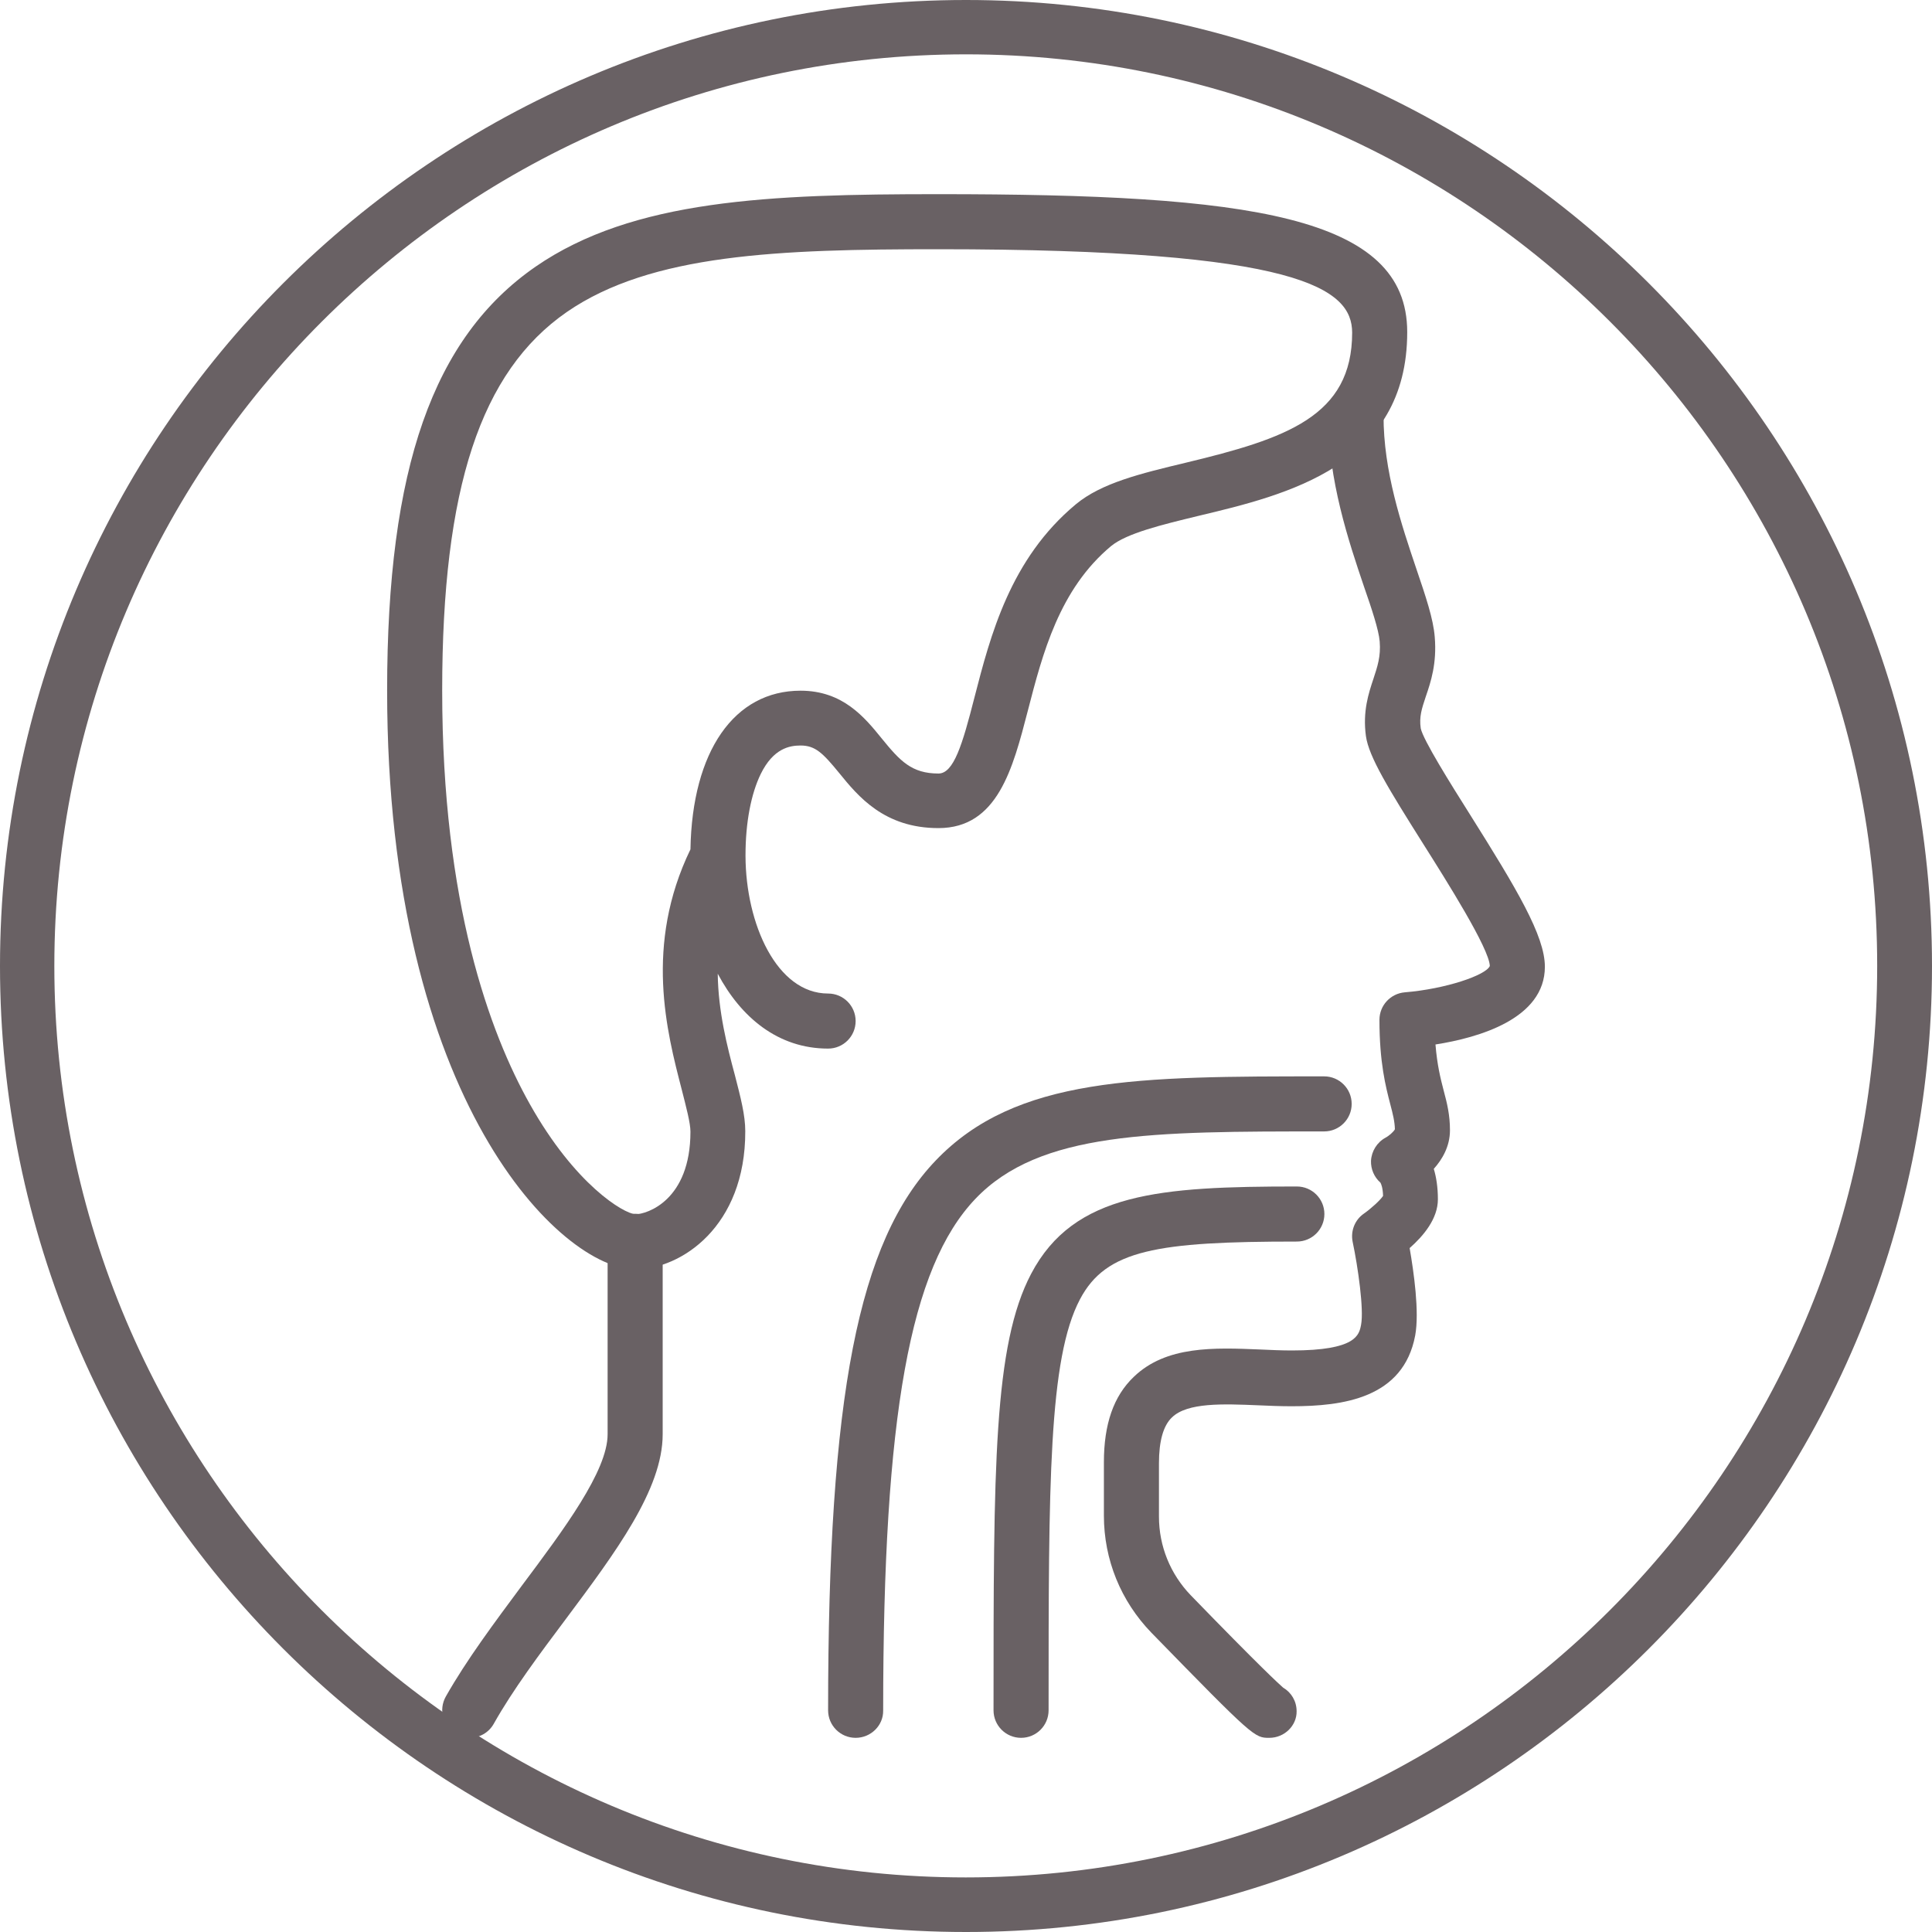 <?xml version="1.0" encoding="utf-8"?>
<!-- Generator: Adobe Illustrator 27.0.0, SVG Export Plug-In . SVG Version: 6.00 Build 0)  -->
<svg version="1.1" id="Capa_1" xmlns="http://www.w3.org/2000/svg" xmlns:xlink="http://www.w3.org/1999/xlink" x="0px" y="0px"
	 viewBox="0 0 80 80" style="enable-background:new 0 0 80 80;" xml:space="preserve">
<style type="text/css">
	.st0{fill:#696164;}
</style>
<g>
	<g>
		<g>
			<g>
				<path class="st0" d="M19.45,71.96c-0.19,0-0.38-0.05-0.56-0.15c-0.55-0.31-0.74-1.01-0.43-1.56c0.86-1.52,2.02-3.07,3.14-4.58
					c1.75-2.34,3.56-4.76,3.56-6.28v-7.99c0-0.63,0.51-1.14,1.14-1.14c0.63,0,1.14,0.51,1.14,1.14v7.99c0,2.28-1.95,4.89-4.01,7.65
					c-1.08,1.44-2.2,2.94-2.98,4.33C20.24,71.75,19.85,71.96,19.45,71.96z"/>
			</g>
			<g>
				<path class="st0" d="M26.3,52.56c-3.02,0-10.27-6.9-10.27-23.97c0-9.2,1.9-14.61,6.15-17.55c4.03-2.78,9.69-3,16.68-3
					c12.87,0,19.41,0.88,19.41,5.71c0,5.54-4.99,6.74-8.64,7.61c-1.53,0.37-2.97,0.72-3.62,1.25c-2.15,1.79-2.84,4.46-3.45,6.82
					c-0.62,2.39-1.25,4.86-3.7,4.86c-2.25,0-3.33-1.32-4.11-2.28c-0.68-0.83-0.99-1.14-1.6-1.14c-0.46,0-1.13,0.12-1.65,1.18
					c-0.4,0.82-0.63,2.01-0.63,3.36c0,0.01,0,0.03,0,0.04c0.01,2.8,1.29,5.69,3.42,5.69c0.63,0,1.14,0.51,1.14,1.14
					c0,0.63-0.51,1.14-1.14,1.14c-2.07,0-3.61-1.29-4.57-3.1c0.02,1.57,0.39,3.01,0.71,4.2c0.24,0.93,0.43,1.66,0.43,2.32
					C30.87,50.79,28.2,52.56,26.3,52.56z M38.86,10.32c-6.59,0-11.9,0.19-15.39,2.6c-3.57,2.47-5.16,7.3-5.16,15.67
					c0,8.82,1.97,14.18,3.63,17.13c1.88,3.35,3.89,4.53,4.37,4.56c0.48,0,2.28-0.58,2.28-3.42c0-0.36-0.18-1.03-0.36-1.74
					c-0.62-2.39-1.56-5.98,0.36-9.95c0.07-4.06,1.81-6.57,4.56-6.57c1.75,0,2.65,1.1,3.37,1.99c0.75,0.92,1.23,1.44,2.34,1.44
					c0.63,0,0.99-1.19,1.49-3.15c0.66-2.56,1.48-5.74,4.2-8c1.06-0.88,2.67-1.27,4.55-1.72c4.16-1,6.89-1.92,6.89-5.39
					C55.98,11.97,53.91,10.32,38.86,10.32z"/>
			</g>
			<g>
				<path class="st0" d="M52.56,71.96c-0.61,0-0.64,0-4.88-4.35c-1.27-1.31-1.97-3.03-1.97-4.85v-2.21c0-1.58,0.4-2.74,1.24-3.54
					c1.34-1.29,3.32-1.21,5.24-1.13c0.43,0.02,0.88,0.04,1.3,0.04c2.67,0,2.79-0.64,2.87-1.07c0.12-0.63-0.13-2.39-0.35-3.43
					c-0.09-0.45,0.09-0.91,0.47-1.17c0.31-0.22,0.67-0.55,0.79-0.73c-0.01-0.34-0.08-0.5-0.11-0.55c-0.26-0.23-0.4-0.56-0.39-0.9
					c0.02-0.4,0.25-0.77,0.6-0.96c0.15-0.08,0.34-0.25,0.39-0.35c-0.01-0.33-0.08-0.61-0.19-1.03c-0.19-0.73-0.45-1.73-0.45-3.5
					c0-0.6,0.46-1.09,1.05-1.14c1.7-0.14,3.36-0.71,3.52-1.09c-0.02-0.72-1.8-3.54-2.76-5.06c-1.43-2.27-2.25-3.6-2.37-4.46
					c-0.14-1.02,0.11-1.77,0.31-2.37c0.17-0.52,0.31-0.93,0.26-1.55c-0.04-0.48-0.33-1.35-0.65-2.27c-0.63-1.86-1.49-4.41-1.48-7.1
					c0-0.63,0.51-1.14,1.14-1.14c0,0,0,0,0.01,0c0.63,0,1.14,0.52,1.14,1.15c-0.01,2.31,0.75,4.55,1.36,6.36
					c0.39,1.15,0.7,2.06,0.76,2.82c0.09,1.09-0.16,1.85-0.37,2.46c-0.17,0.51-0.28,0.84-0.21,1.32c0.1,0.48,1.22,2.27,2.04,3.57
					c1.93,3.07,3.1,5.02,3.1,6.3c0,2.16-2.75,2.94-4.53,3.22c0.07,0.86,0.21,1.41,0.34,1.91c0.14,0.52,0.26,1.01,0.26,1.64
					c0,0.67-0.32,1.21-0.67,1.6c0.1,0.33,0.17,0.75,0.17,1.26c0,0.8-0.59,1.51-1.17,2.02c0.17,0.98,0.41,2.64,0.23,3.62
					c-0.49,2.6-2.99,2.93-5.12,2.93c-0.47,0-0.94-0.02-1.39-0.04c-1.44-0.06-2.92-0.12-3.56,0.5c-0.36,0.34-0.54,0.98-0.54,1.9v2.21
					c0,1.22,0.47,2.38,1.32,3.26c2.91,3,3.65,3.67,3.82,3.82c0.34,0.2,0.56,0.56,0.56,0.98C53.7,71.45,53.19,71.96,52.56,71.96z
					 M52.56,69.68L52.56,69.68C52.56,69.68,52.56,69.68,52.56,69.68z M52.56,69.68C52.56,69.68,52.56,69.68,52.56,69.68
					C52.56,69.68,52.56,69.68,52.56,69.68z M52.56,69.68C52.56,69.68,52.56,69.68,52.56,69.68C52.56,69.68,52.56,69.68,52.56,69.68z
					 M57.29,49.46L57.29,49.46L57.29,49.46z M57.29,49.06C57.29,49.06,57.29,49.06,57.29,49.06C57.29,49.06,57.29,49.06,57.29,49.06
					z M57.29,49.06C57.29,49.06,57.29,49.06,57.29,49.06C57.29,49.06,57.29,49.06,57.29,49.06z M57.28,49.05
					C57.29,49.05,57.29,49.05,57.28,49.05C57.29,49.05,57.29,49.05,57.28,49.05z M57.28,49.05C57.28,49.05,57.28,49.05,57.28,49.05
					C57.28,49.05,57.28,49.05,57.28,49.05z M57.28,49.05C57.28,49.05,57.28,49.05,57.28,49.05C57.28,49.05,57.28,49.05,57.28,49.05z
					"/>
			</g>
		</g>
		<g>
			<path class="st0" d="M35.43,71.96c-0.63,0-1.14-0.51-1.14-1.14c0-13.02,1.25-19.41,4.45-22.76c3.33-3.49,8.41-3.49,16.09-3.49
				c0.63,0,1.14,0.51,1.14,1.14s-0.51,1.14-1.14,1.14c-7.1,0-11.78,0-14.44,2.79c-2.71,2.84-3.82,8.98-3.82,21.19
				C36.58,71.45,36.06,71.96,35.43,71.96z"/>
		</g>
		<g>
			<path class="st0" d="M42.28,71.96c-0.63,0-1.14-0.51-1.14-1.14c0-10.07,0-15.12,1.56-18.08c1.77-3.36,5.34-3.61,11-3.61
				c0.63,0,1.14,0.51,1.14,1.14s-0.51,1.14-1.14,1.14c-5.79,0-7.9,0.34-8.98,2.39c-1.3,2.46-1.3,7.63-1.3,17.02
				C43.42,71.45,42.91,71.96,42.28,71.96z"/>
		</g>
	</g>
	<g>
		<path class="st0" d="M40,80C17.94,80,0,62.06,0,40S17.94,0,40,0s40,17.94,40,40S62.06,80,40,80z M40,2.25
			C19.19,2.25,2.25,19.19,2.25,40c0,20.81,16.93,37.74,37.74,37.74c20.81,0,37.74-16.93,37.74-37.74C77.74,19.19,60.81,2.25,40,2.25
			z"/>
	</g>
</g>
</svg>
